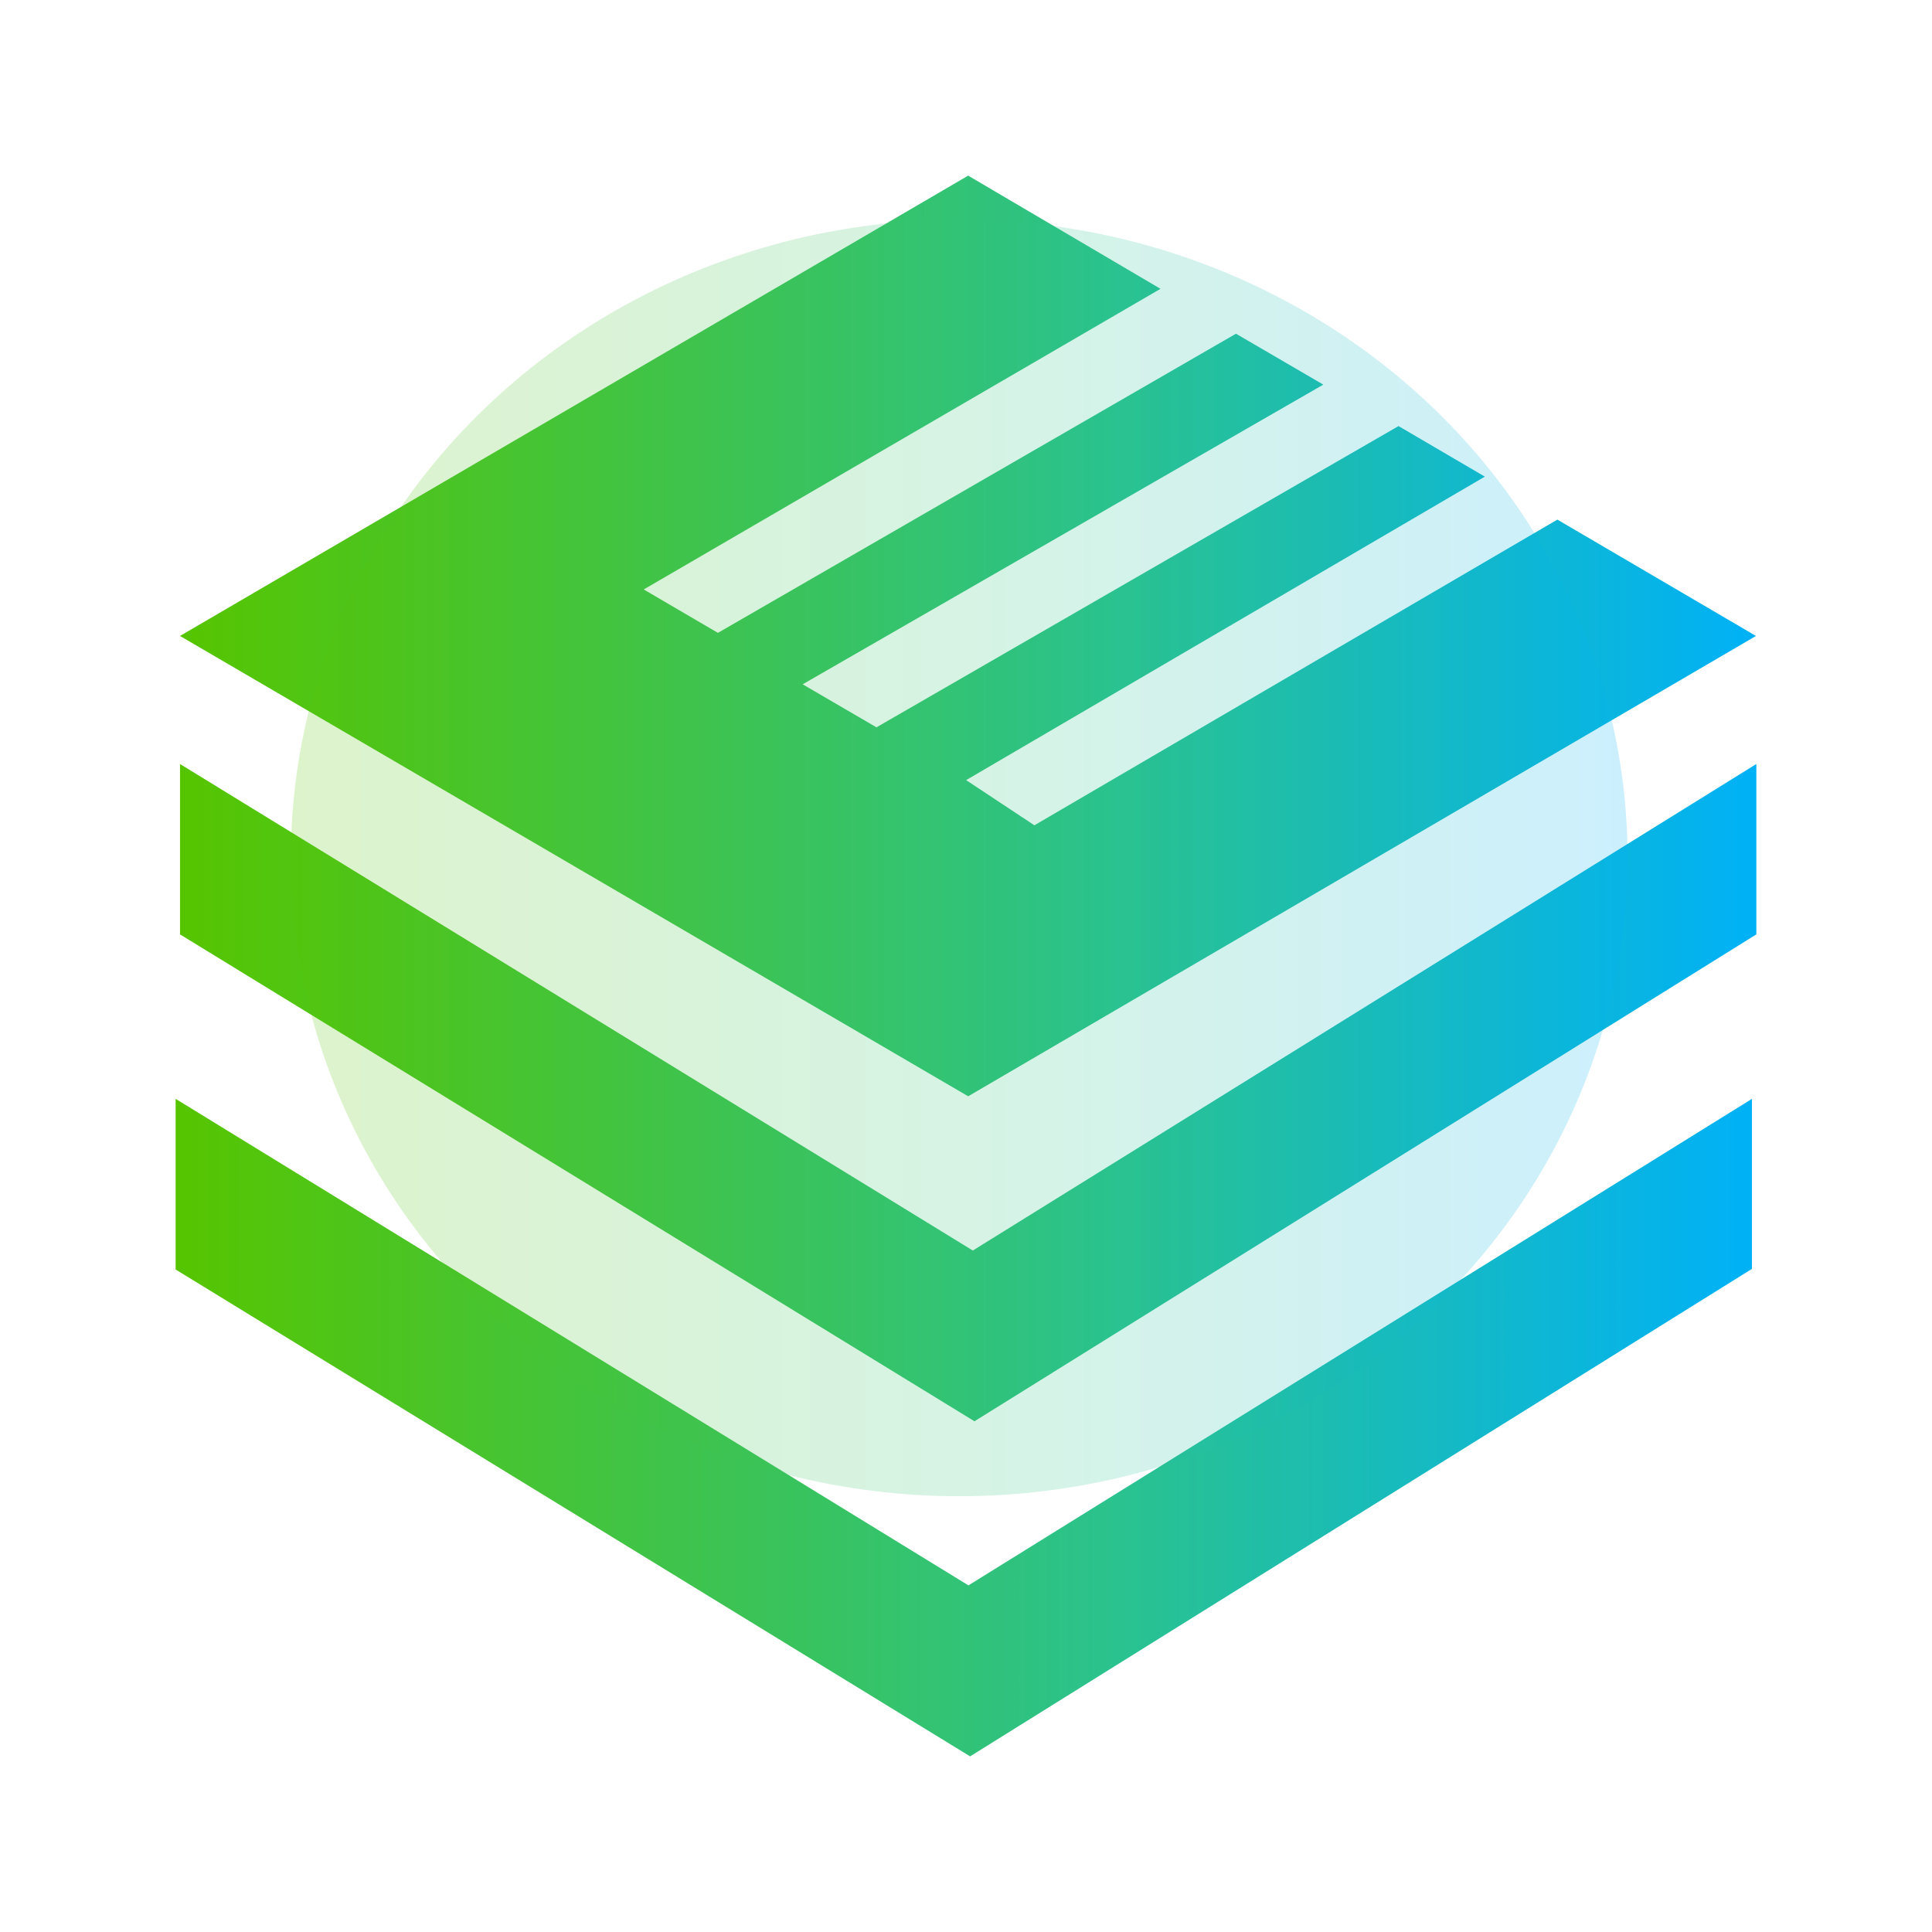 <svg width="88" height="88" viewBox="0 0 88 88" fill="none" xmlns="http://www.w3.org/2000/svg">
<g clip-path="url(#clip0_1773_758)">
<path d="M79.8 57.795V50.051L44.111 72.212L8 50.051V57.824L44.187 80L79.8 57.795Z" fill="url(#paint0_linear_1773_758)"/>
<path d="M79.999 42.56V34.799L44.31 56.96L8.199 34.799V42.56L44.386 64.737L79.999 42.56ZM52.859 13.155L29.321 26.849L32.7 28.826L56.297 15.2L60.275 17.519L36.56 31.169L39.922 33.129L63.701 19.407L67.633 21.71L44.006 35.533L47.115 37.591L70.936 23.667L79.982 28.967L44.099 49.934L8.199 28.967L44.099 8L52.859 13.155Z" fill="url(#paint1_linear_1773_758)"/>
<g opacity="0.2" filter="url(#filter0_f_1773_758)">
<ellipse cx="43.69" cy="39.078" rx="30.442" ry="29.073" fill="url(#paint2_linear_1773_758)"/>
</g>
</g>
<defs>
<filter id="filter0_f_1773_758" x="-11.752" y="-14.995" width="110.883" height="108.146" filterUnits="userSpaceOnUse" color-interpolation-filters="sRGB">
<feFlood flood-opacity="0" result="BackgroundImageFix"/>
<feBlend mode="normal" in="SourceGraphic" in2="BackgroundImageFix" result="shape"/>
<feGaussianBlur stdDeviation="12.5" result="effect1_foregroundBlur_1773_758"/>
</filter>
<linearGradient id="paint0_linear_1773_758" x1="8" y1="68.167" x2="79.8" y2="68.167" gradientUnits="userSpaceOnUse">
<stop stop-color="#56C500"/>
<stop offset="0.6" stop-color="#2AC28F"/>
<stop offset="1" stop-color="#00B1F7"/>
</linearGradient>
<linearGradient id="paint1_linear_1773_758" x1="8.199" y1="42.319" x2="79.999" y2="42.319" gradientUnits="userSpaceOnUse">
<stop stop-color="#56C500"/>
<stop offset="0.6" stop-color="#2AC28F"/>
<stop offset="1" stop-color="#00B1F7"/>
</linearGradient>
<linearGradient id="paint2_linear_1773_758" x1="13.248" y1="45.177" x2="74.132" y2="45.177" gradientUnits="userSpaceOnUse">
<stop stop-color="#56C500"/>
<stop offset="0.6" stop-color="#2AC28F"/>
<stop offset="1" stop-color="#00B1F7"/>
</linearGradient>
<clipPath id="clip0_1773_758">
<rect width="88" height="88" fill="white"/>
</clipPath>
</defs>
</svg>
